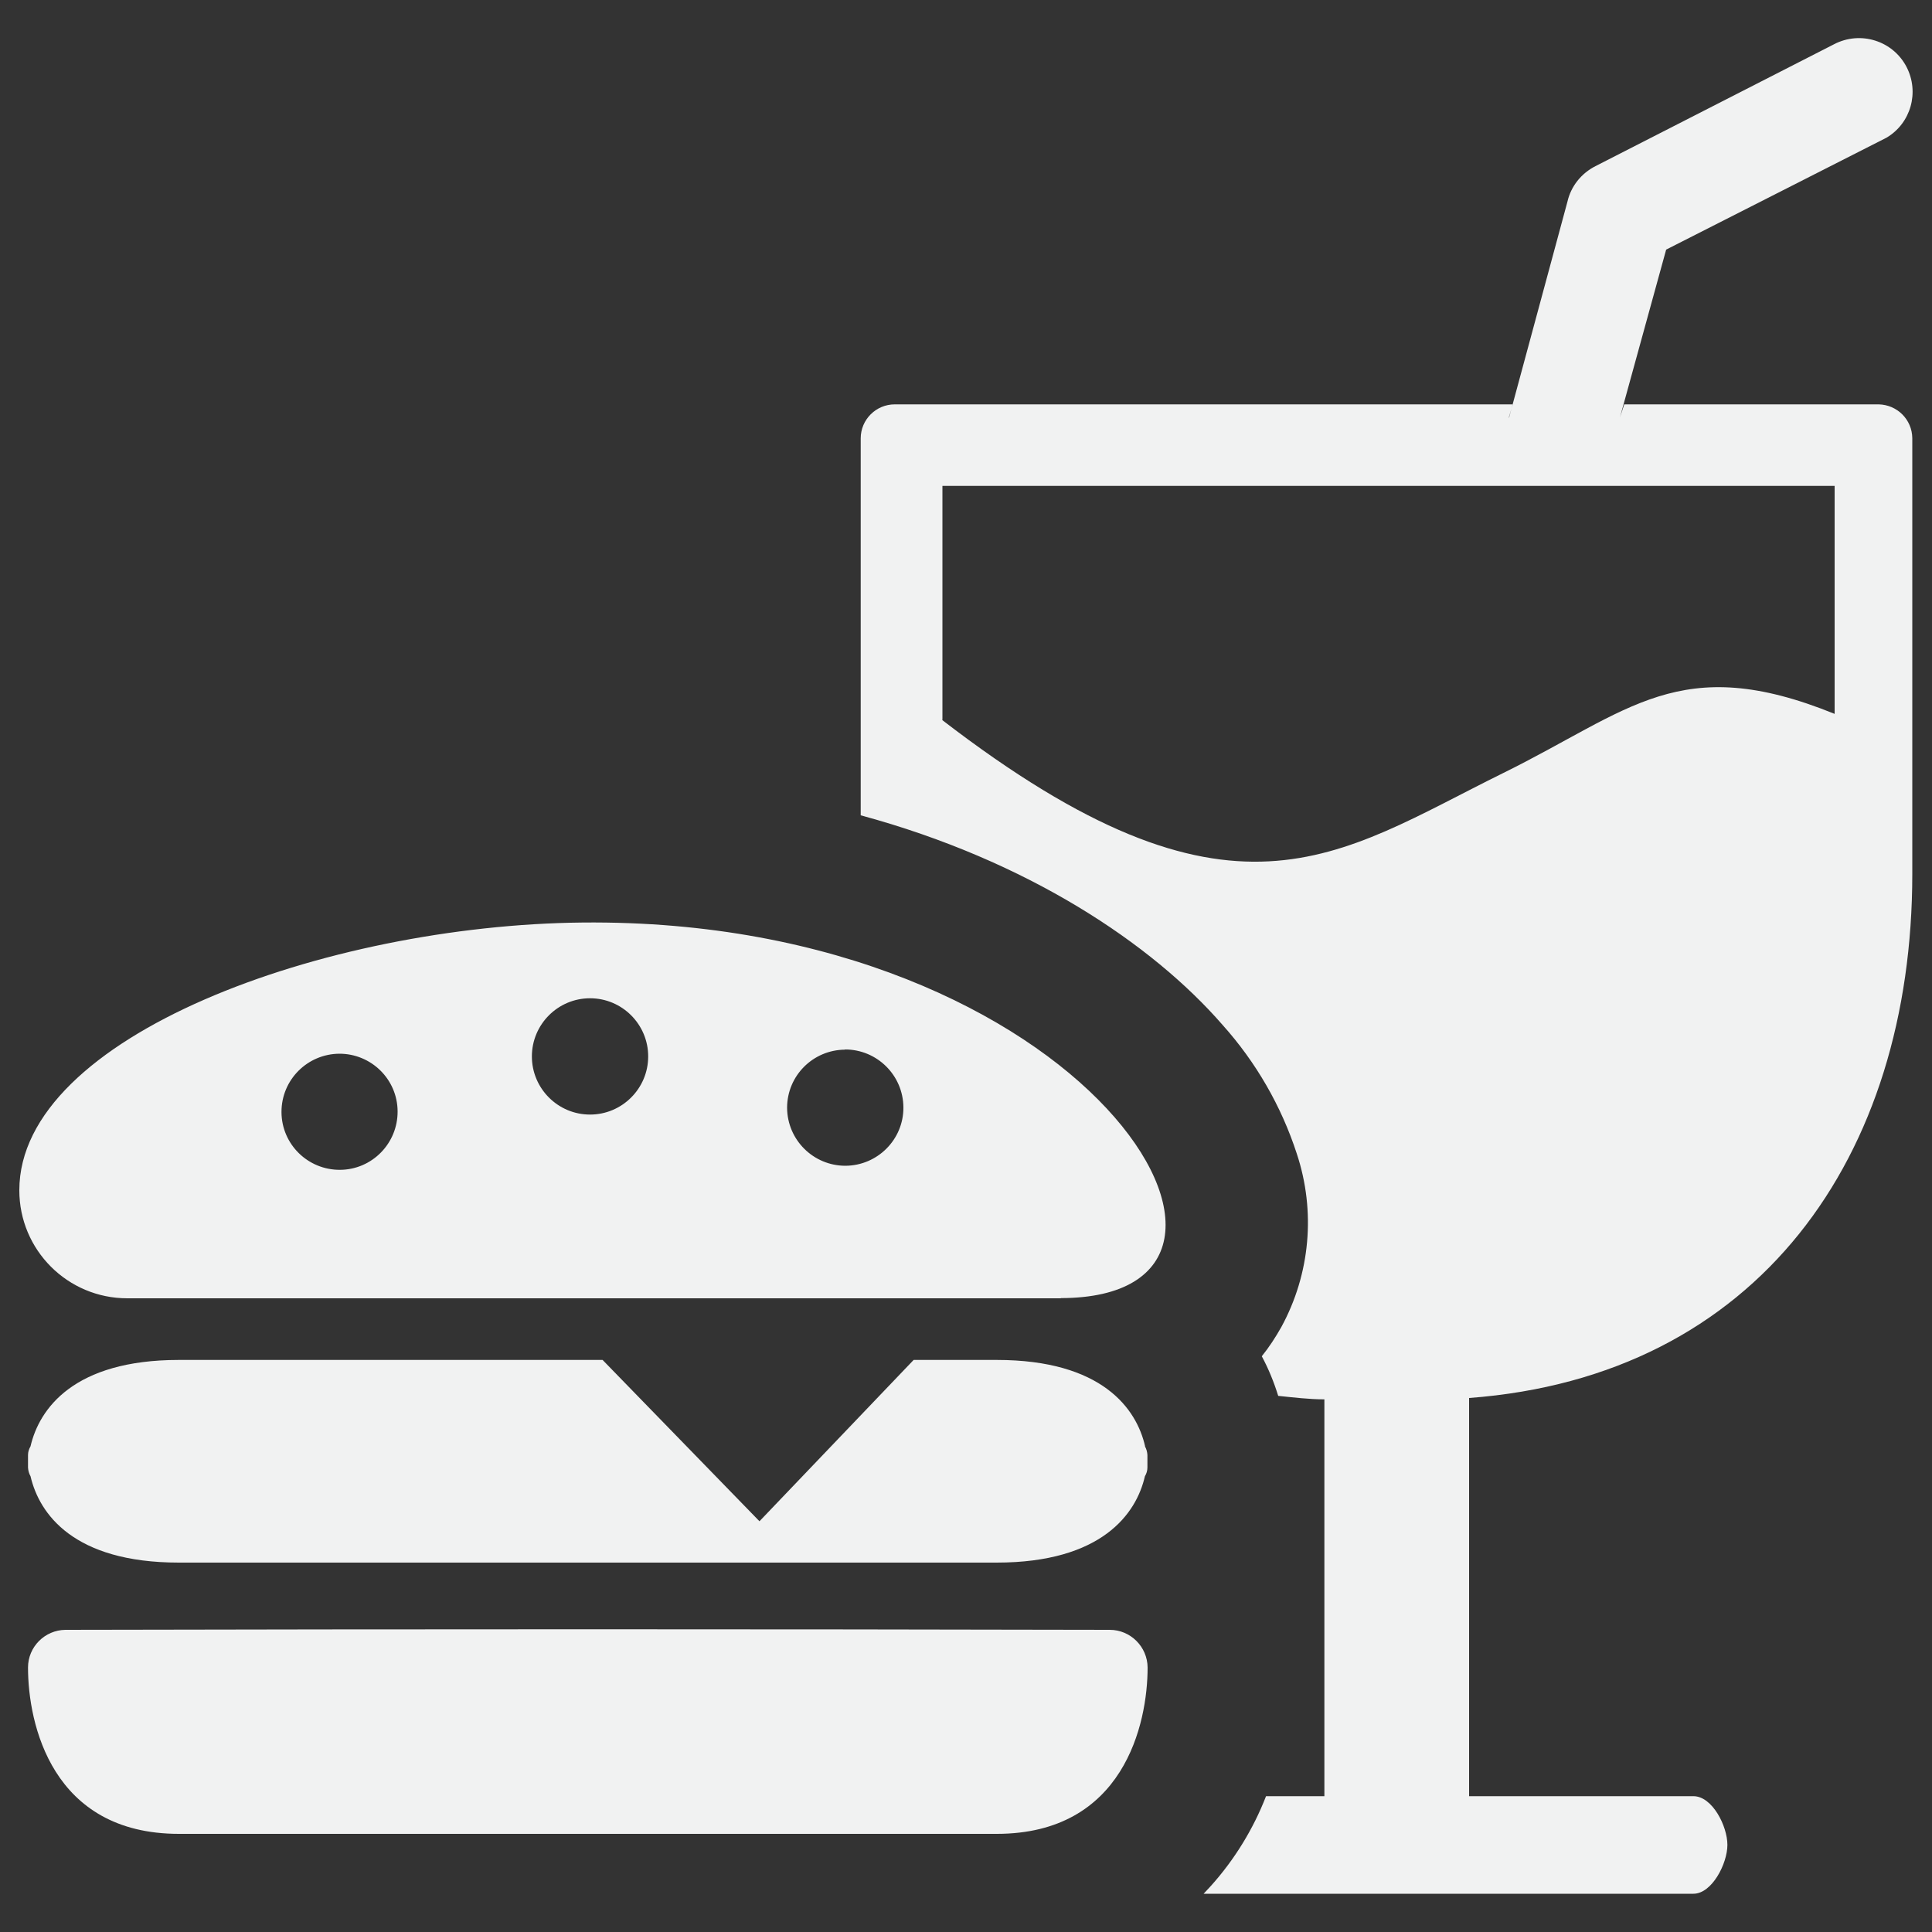 <?xml version="1.0" encoding="UTF-8"?>
<svg id="Layer_1" data-name="Layer 1" xmlns="http://www.w3.org/2000/svg" viewBox="0 0 100 100">
  <rect x="0" y="0" width="100" height="100" fill="#333333" stroke="none"/>
  <defs>
    <style>
      .cls-1 {
        fill: #f1f2f2;
        fill-rule: evenodd;
        stroke-width: 0px;
      }
    </style>
  </defs>
  <path class="cls-1" d="M3.39,84.36c18.02-.04,36.04-.04,54.05,0,1.07,0,1.95.87,1.96,1.95,0,2.91-1.23,8.61-7.81,8.61H9.26c-6.58,0-7.81-5.7-7.81-8.61,0-1.07.87-1.94,1.94-1.95ZM48.77,37.27c15.03,11.57,20.39,7.01,29,2.76,6.6-3.25,9.18-6.33,17.19-3.08v-11.8h-46.18v12.11h-.02ZM78.11,21.61l3.02-11.17c.18-.8.72-1.47,1.45-1.84l12.35-6.31c1.36-.71,3.04-.19,3.75,1.17.68,1.31.23,2.92-1.04,3.67l-11.4,5.79-2.39,8.68.22-.67h13.17c.96.02,1.73.79,1.74,1.75h0v22.55c0,14.64-7.98,26.01-22.94,27.13v20.61h11.61c.98,0,1.76,1.55,1.76,2.52s-.8,2.53-1.76,2.53h-25.35l.38-.41c1.22-1.36,2.19-2.94,2.85-4.64h3.02v-20.54c-.8,0-1.6-.1-2.39-.18-.22-.71-.5-1.4-.85-2.05.38-.47.71-.98,1.01-1.51,1.5-2.75,1.79-6,.8-8.98-.8-2.46-2.11-4.73-3.84-6.66-3.66-4.21-10.1-8.51-18.73-10.85v-19.51c0-.97.79-1.76,1.76-1.76h31.99l-.2.67v.02ZM54.91,67.2H6.59c-3.09,0-5.59-2.5-5.59-5.59h0c0-7.98,15.84-13.73,29.15-13.86,26.18-.26,37.92,19.44,24.74,19.44h.02ZM43.74,54.32c1.66,0,3.01,1.34,3.02,3s-1.34,3.01-3,3.02c-1.66,0-3.01-1.34-3.02-3,0,0,0,0,0,0,0-1.66,1.34-3,3-3.01ZM17.55,54.54c1.66-.01,3.02,1.32,3.03,2.98s-1.32,3.02-2.98,3.03c-1.66.01-3.02-1.32-3.03-2.98,0,0,0-.02,0-.02,0-1.66,1.34-3,3-3.01h-.02ZM30.54,51.67c1.66,0,3.01,1.35,3.01,3.01s-1.35,3.01-3.01,3.01-3.01-1.35-3.01-3.01,1.35-3.01,3.01-3.01h0ZM59.26,74.86c.08.14.12.29.13.45v.65c0,.16-.05.32-.13.45-.44,1.93-2.22,4.47-7.68,4.47H9.26c-5.46,0-7.23-2.53-7.68-4.47-.08-.14-.12-.29-.13-.45v-.32c0-.11,0-.22,0-.33,0-.16.05-.31.13-.45.45-1.94,2.23-4.47,7.68-4.47h21.93l8.12,8.35,7.98-8.35h4.3c5.46,0,7.24,2.53,7.68,4.47h0Z"/>
</svg>